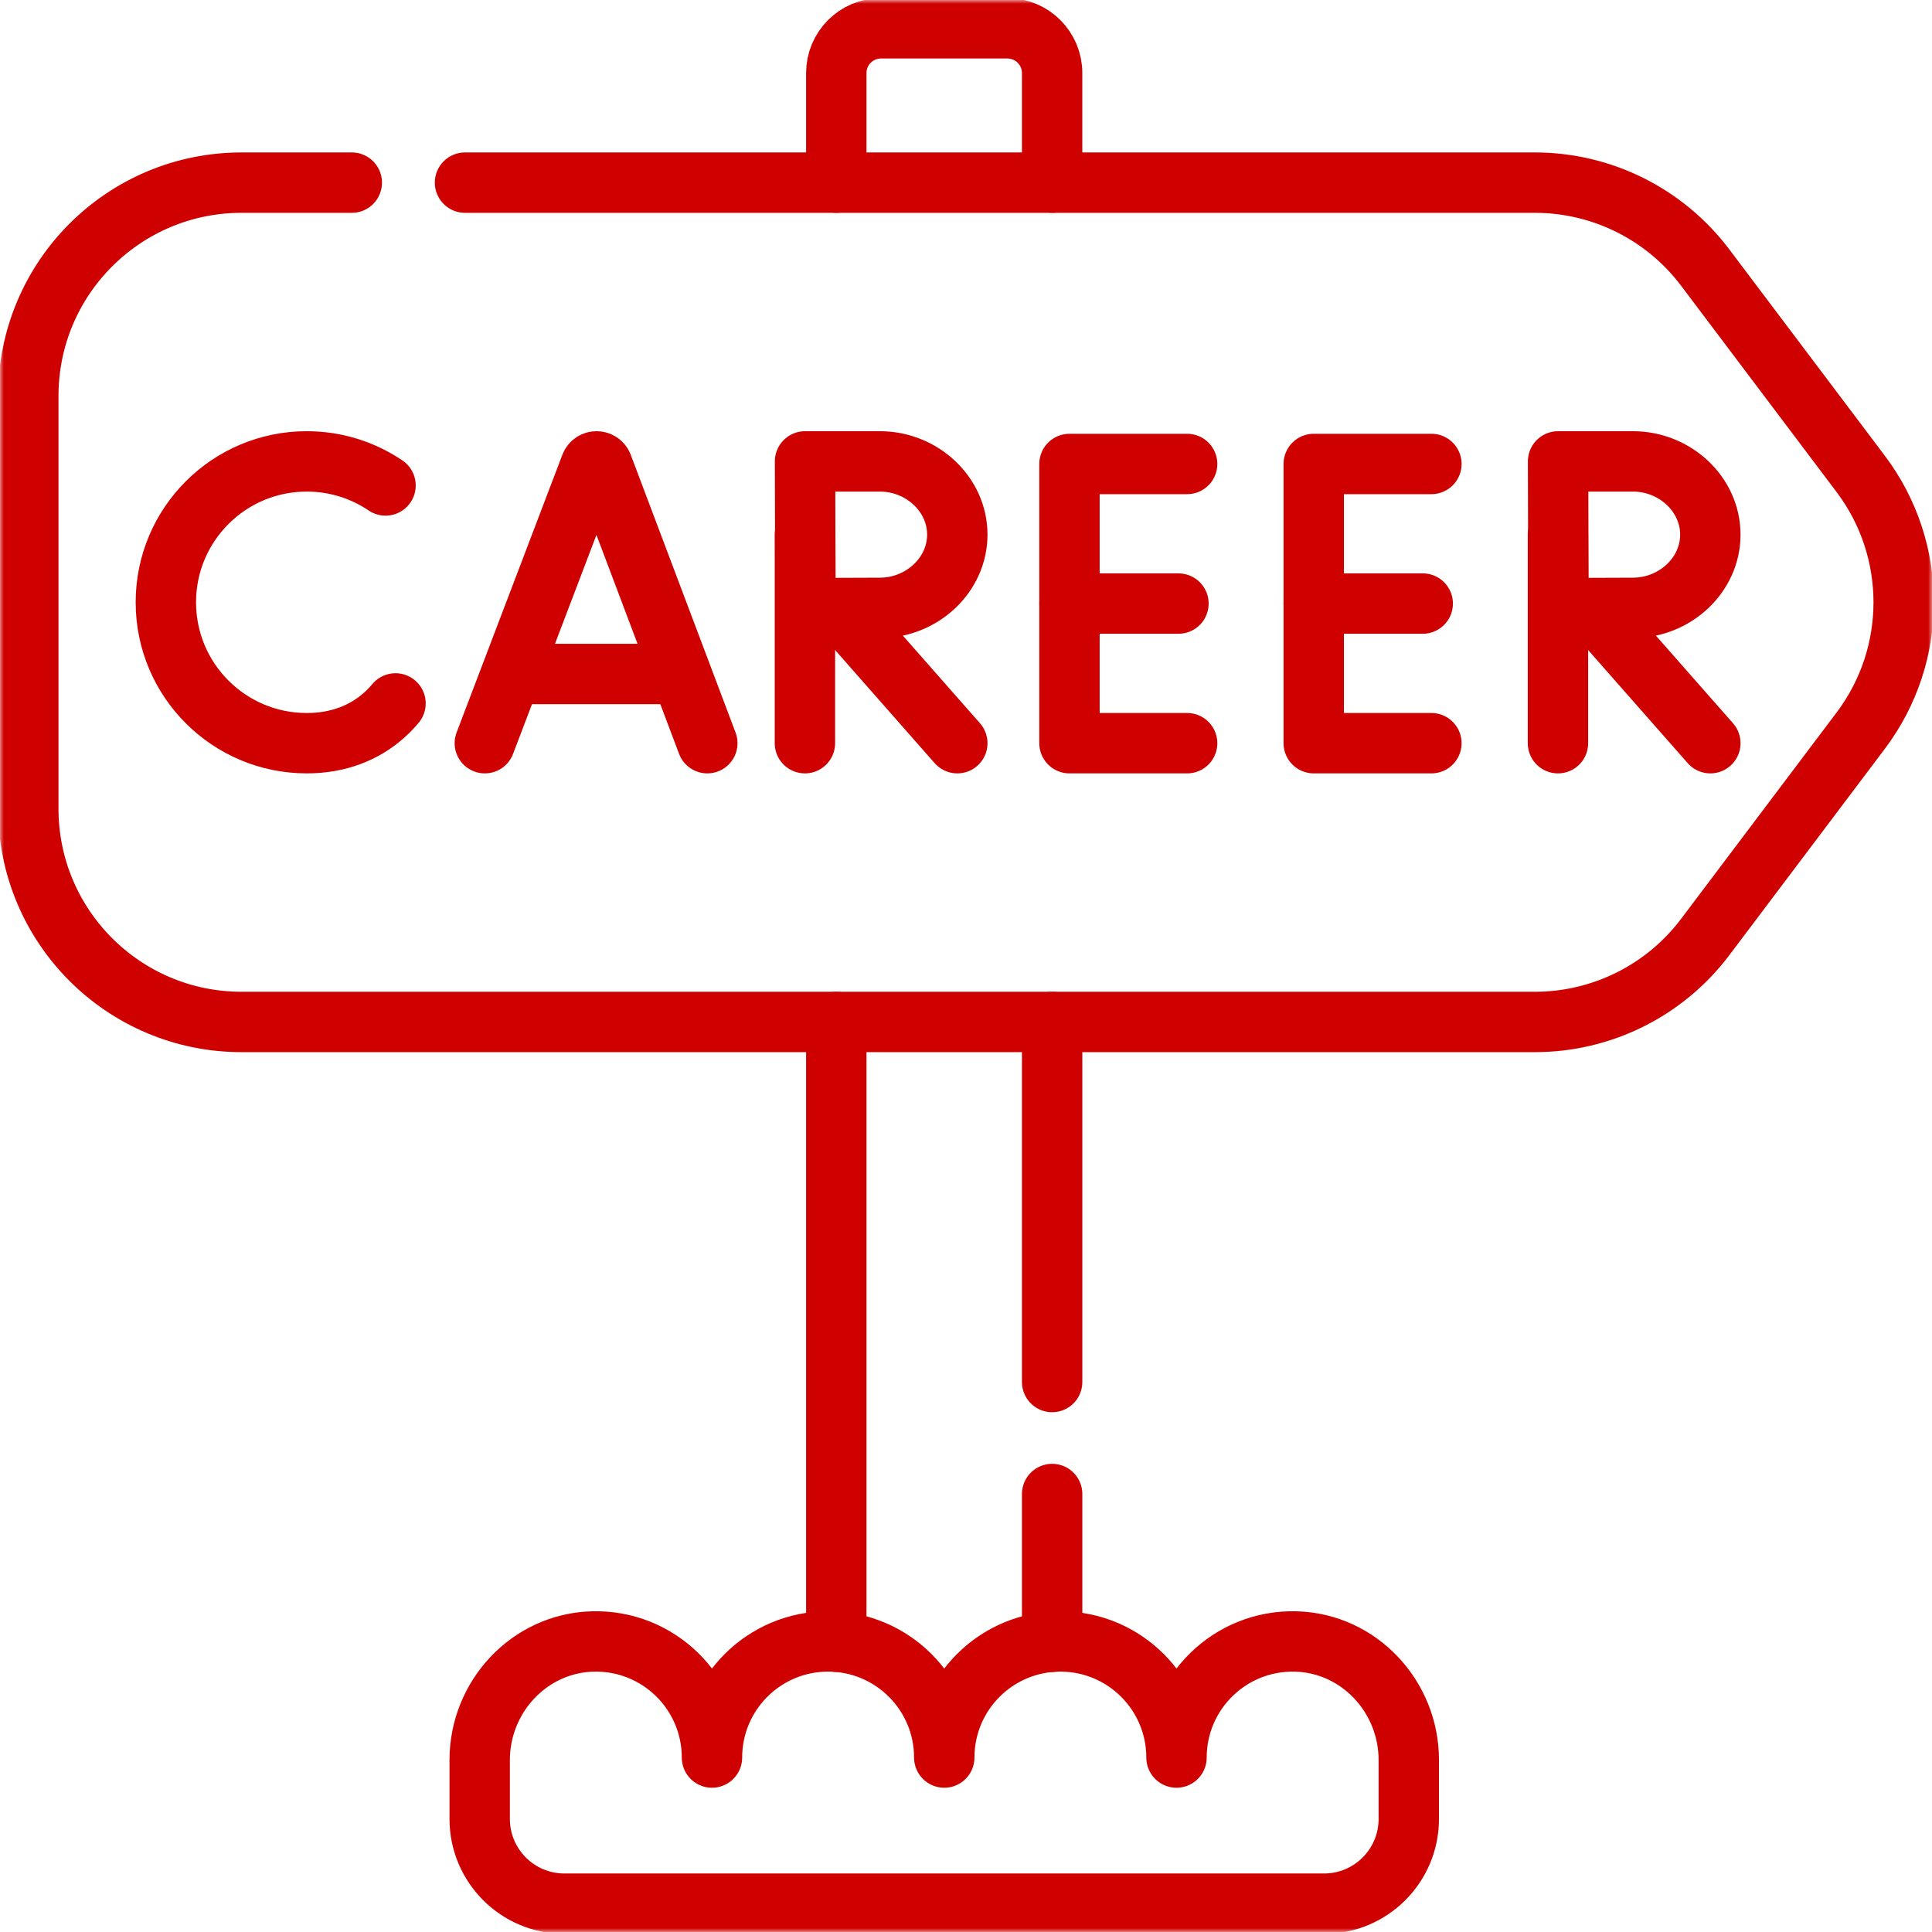 <svg xmlns="http://www.w3.org/2000/svg" width="256" height="256" viewBox="0 0 256 256" fill="none"><g clip-path="url(#clip0_253_495)"><path d="M110.812 217.538V135.414" stroke="#CF0000" stroke-width="8" stroke-miterlimit="10" stroke-linecap="round" stroke-linejoin="round"></path><path d="M139.414 183.125V135.415" stroke="#CF0000" stroke-width="8" stroke-miterlimit="10" stroke-linecap="round" stroke-linejoin="round"></path><path d="M139.414 217.54V197.965" stroke="#CF0000" stroke-width="8" stroke-miterlimit="10" stroke-linecap="round" stroke-linejoin="round"></path><mask id="mask0_253_495" style="mask-type:luminance" maskUnits="userSpaceOnUse" x="0" y="0" width="256" height="256"><path d="M0 1.52588e-05H256V256H0V1.52588e-05Z" fill="white"></path></mask><g mask="url(#mask0_253_495)"><path d="M110.812 24.2V9.68C110.812 6.405 113.468 3.75 116.742 3.75H133.482C136.757 3.75 139.412 6.405 139.412 9.68V24.2" stroke="#CF0000" stroke-width="8" stroke-miterlimit="10" stroke-linecap="round" stroke-linejoin="round"></path><path d="M61.615 24.2H203.375C212.25 24.2 220.604 28.365 225.944 35.45L246.555 62.795C254.145 72.865 254.145 86.745 246.555 96.815L225.944 124.165C220.604 131.25 212.25 135.415 203.375 135.415H32.01C16.404 135.415 3.75 122.765 3.75 107.155V52.46C3.75 36.85 16.404 24.2 32.01 24.2H46.615" stroke="#CF0000" stroke-width="8" stroke-miterlimit="10" stroke-linecap="round" stroke-linejoin="round"></path><path d="M64.242 98.477L78.263 61.663C78.549 60.962 79.541 60.961 79.829 61.661L93.723 98.477" stroke="#CF0000" stroke-width="8" stroke-miterlimit="10" stroke-linecap="round" stroke-linejoin="round"></path><path d="M68.617 89.308H89.423" stroke="#CF0000" stroke-width="8" stroke-miterlimit="10" stroke-linecap="round" stroke-linejoin="round"></path><path d="M157.301 61.478H141.711V98.477H157.301" stroke="#CF0000" stroke-width="8" stroke-miterlimit="10" stroke-linecap="round" stroke-linejoin="round"></path><path d="M156.151 79.977H141.711" stroke="#CF0000" stroke-width="8" stroke-miterlimit="10" stroke-linecap="round" stroke-linejoin="round"></path><path d="M189.668 61.478H174.078V98.477H189.668" stroke="#CF0000" stroke-width="8" stroke-miterlimit="10" stroke-linecap="round" stroke-linejoin="round"></path><path d="M188.519 79.977H174.078" stroke="#CF0000" stroke-width="8" stroke-miterlimit="10" stroke-linecap="round" stroke-linejoin="round"></path><path d="M51.085 64.326C48.106 62.313 44.513 61.137 40.647 61.137C30.336 61.137 21.977 69.496 21.977 79.807C21.977 90.118 30.336 98.477 40.647 98.477C44.834 98.477 48.279 97.098 50.893 94.77C51.434 94.288 51.94 93.766 52.408 93.207" stroke="#CF0000" stroke-width="8" stroke-miterlimit="10" stroke-linecap="round" stroke-linejoin="round"></path><path d="M111.164 80.655L126.849 98.477" stroke="#CF0000" stroke-width="8" stroke-miterlimit="10" stroke-linecap="round" stroke-linejoin="round"></path><path d="M106.656 70.841V98.477" stroke="#CF0000" stroke-width="8" stroke-miterlimit="10" stroke-linecap="round" stroke-linejoin="round"></path><path d="M126.848 70.841C126.848 76.2 122.148 80.545 116.594 80.545C113.84 80.545 106.741 80.588 106.741 80.588C106.741 80.588 106.696 73.542 106.696 70.841C106.696 68.622 106.672 61.137 106.672 61.137H116.594C122.148 61.137 126.848 65.481 126.848 70.841Z" stroke="#CF0000" stroke-width="8" stroke-miterlimit="10" stroke-linecap="round" stroke-linejoin="round"></path><path d="M210.945 80.655L226.63 98.477" stroke="#CF0000" stroke-width="8" stroke-miterlimit="10" stroke-linecap="round" stroke-linejoin="round"></path><path d="M206.438 70.841V98.477" stroke="#CF0000" stroke-width="8" stroke-miterlimit="10" stroke-linecap="round" stroke-linejoin="round"></path><path d="M226.629 70.841C226.629 76.2 221.93 80.545 216.376 80.545C213.621 80.545 206.523 80.588 206.523 80.588C206.523 80.588 206.478 73.542 206.478 70.841C206.478 68.622 206.453 61.137 206.453 61.137H216.376C221.93 61.137 226.629 65.481 226.629 70.841Z" stroke="#CF0000" stroke-width="8" stroke-miterlimit="10" stroke-linecap="round" stroke-linejoin="round"></path><path d="M63.562 233.21C63.562 224.824 70.137 217.735 78.52 217.504C87.217 217.264 94.341 224.242 94.341 232.884C94.341 224.386 101.229 217.498 109.727 217.498C118.225 217.498 125.119 224.386 125.119 232.884C125.119 224.386 132.008 217.498 140.506 217.498C149.004 217.498 155.892 224.386 155.892 232.884C155.892 224.241 163.024 217.263 171.721 217.504C180.1 217.736 186.671 224.822 186.671 233.204V241.018C186.671 247.22 181.643 252.248 175.441 252.248H74.793C68.591 252.248 63.562 247.22 63.562 241.018V233.21Z" stroke="#CF0000" stroke-width="8" stroke-miterlimit="10" stroke-linecap="round" stroke-linejoin="round"></path></g></g><defs><clipPath id="clip0_253_495"><rect width="256" height="256" fill="white"></rect></clipPath></defs></svg>